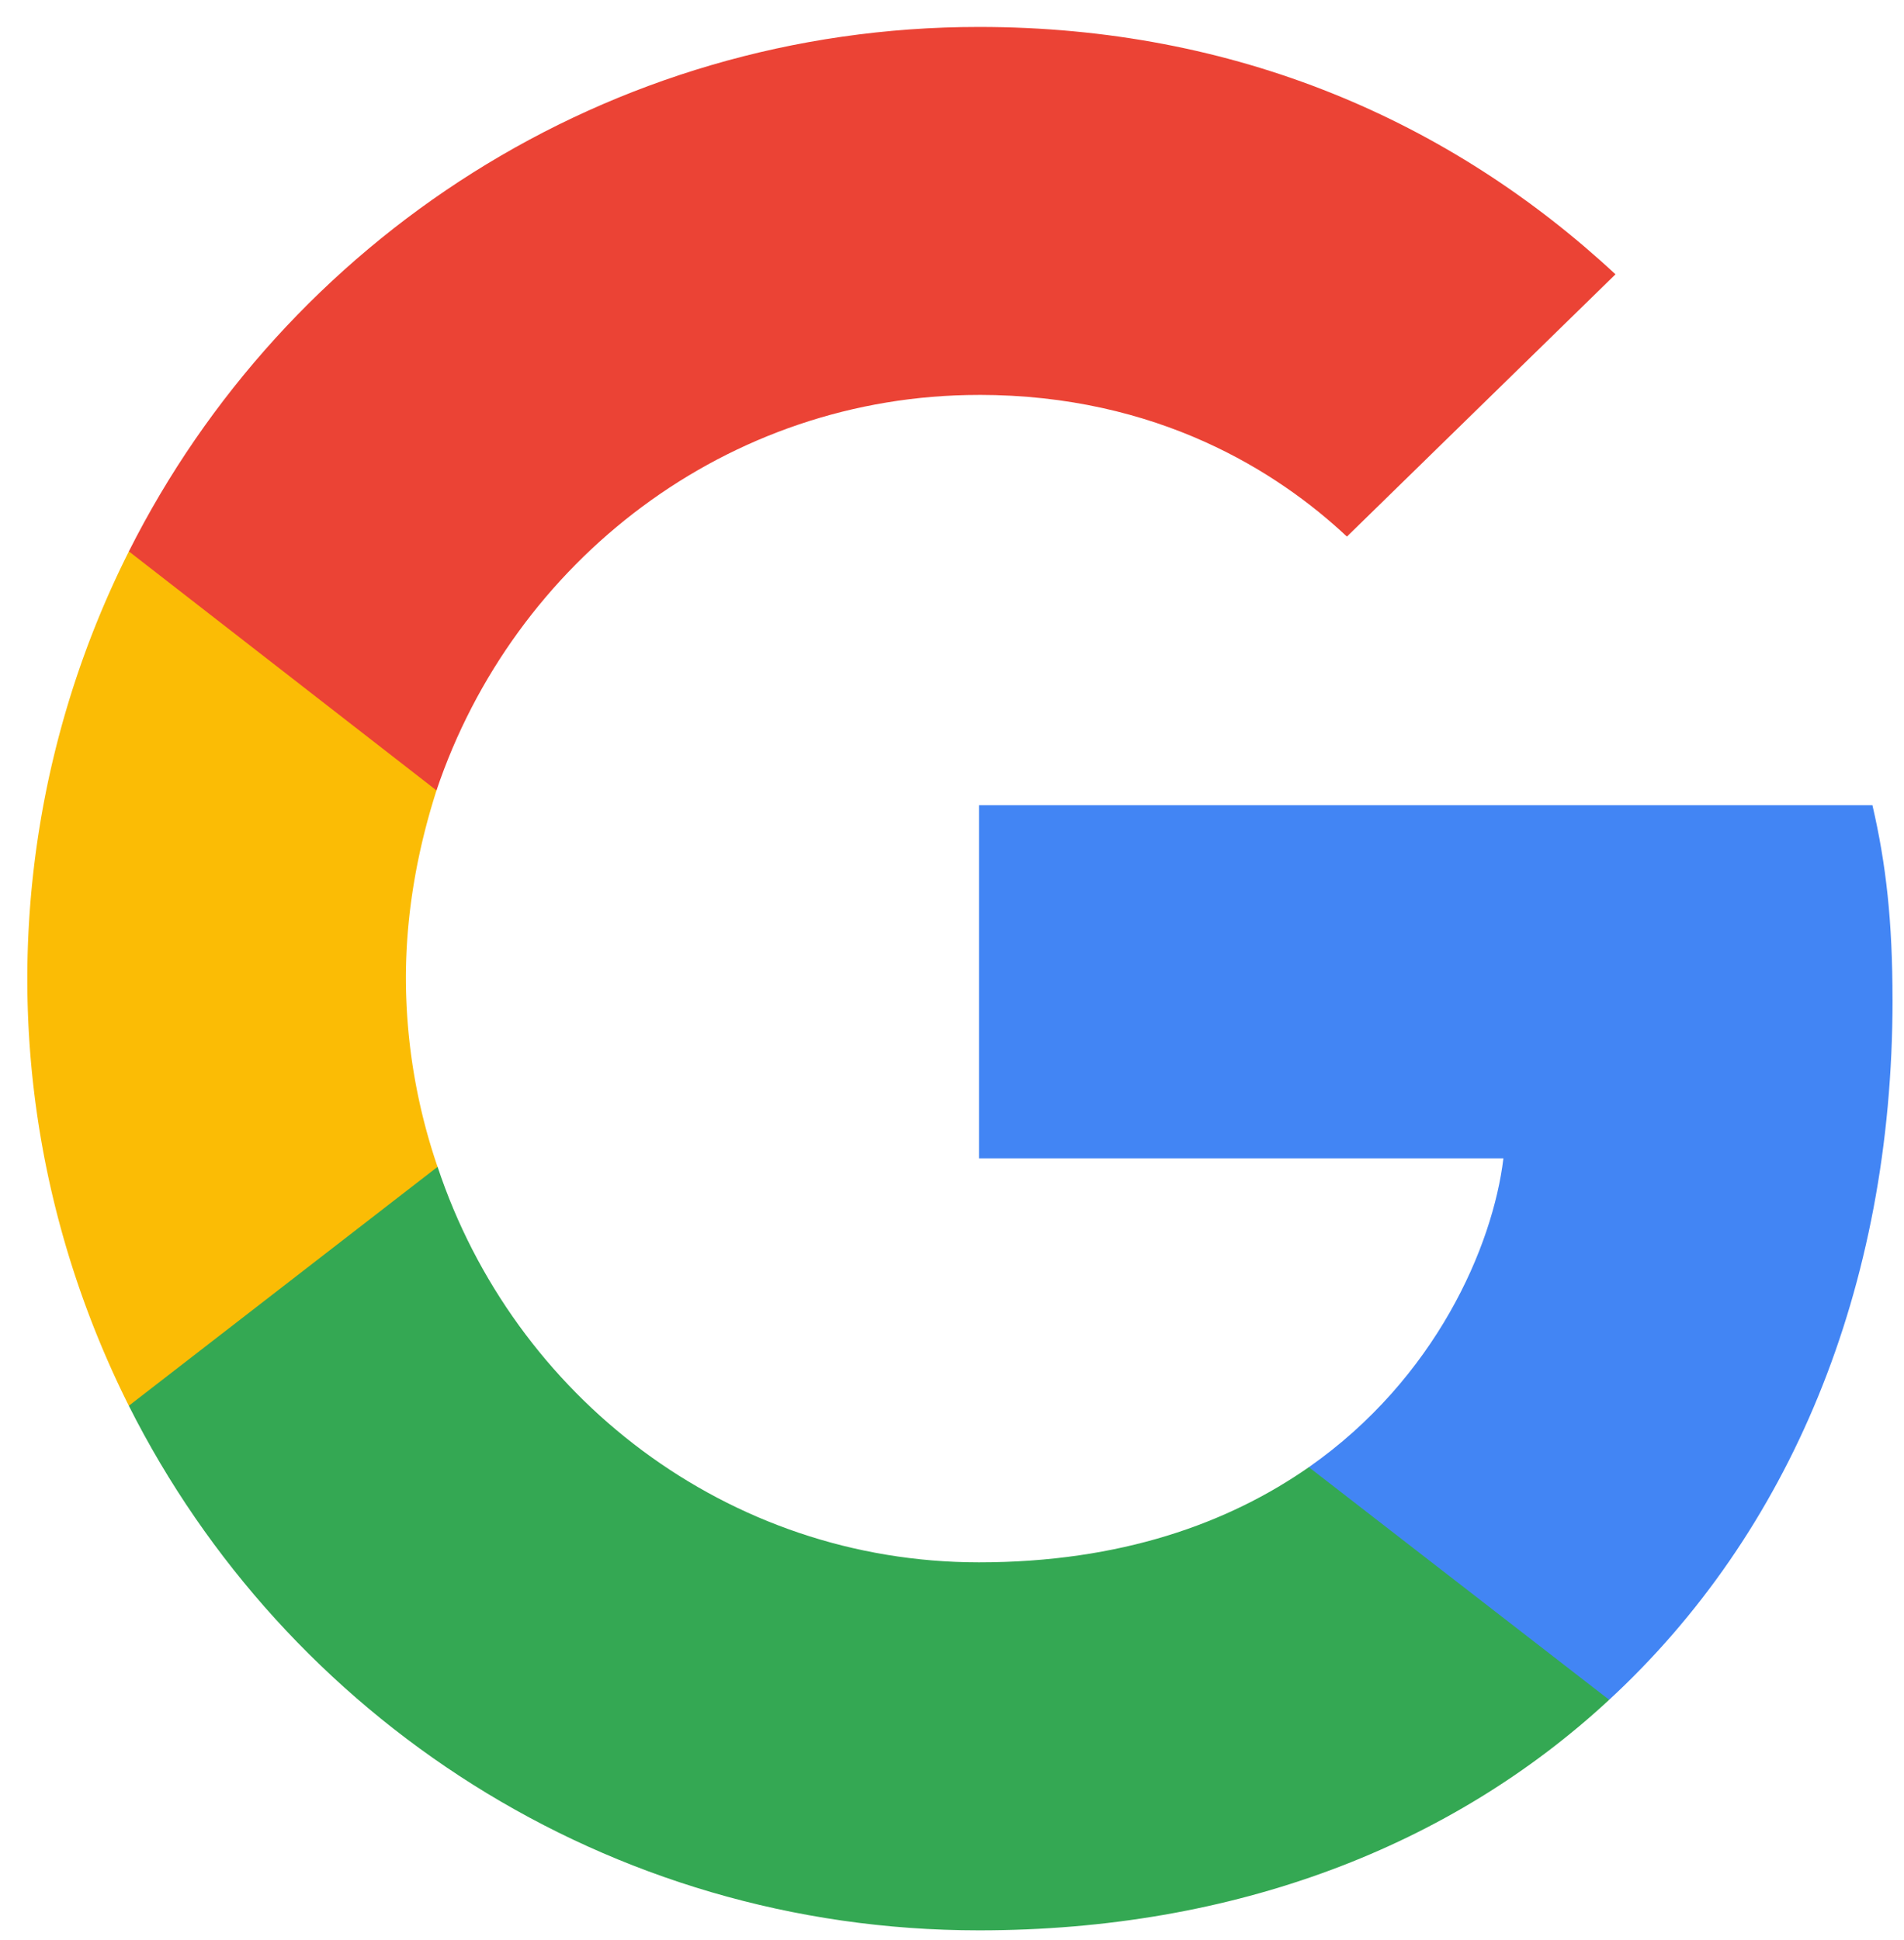 <svg width="53" height="54" xmlns="http://www.w3.org/2000/svg"><g fill-rule="nonzero" fill="none"><path d="M52.68 27.827c0-2.178-.176-3.768-.559-5.416h-24.87v9.83h14.598c-.294 2.444-1.883 6.123-5.415 8.595l-.05.329 7.864 6.092.545.054c5.003-4.62 7.888-11.42 7.888-19.484" fill="#4285F4"/><path d="M27.25 53.728c7.153 0 13.157-2.355 17.543-6.417l-8.36-6.475c-2.236 1.56-5.239 2.649-9.182 2.649-7.005 0-12.95-4.62-15.07-11.008l-.31.027-8.178 6.328-.106.297C7.943 47.782 16.89 53.728 27.25 53.728" fill="#34A853"/><path d="M12.18 32.477a16.308 16.308 0 0 1-.882-5.239c0-1.825.324-3.59.853-5.239l-.014-.351-8.28-6.43-.27.13A26.514 26.514 0 0 0 .76 27.237c0 4.268 1.03 8.3 2.826 11.89l8.594-6.65" fill="#FBBC05"/><path d="M27.25 10.991c4.975 0 8.33 2.149 10.243 3.944l7.476-7.3C40.378 3.369 34.403.75 27.251.75 16.89.749 7.943 6.694 3.587 15.347L12.15 22c2.15-6.387 8.095-11.008 15.1-11.008" fill="#EB4335"/></g></svg>